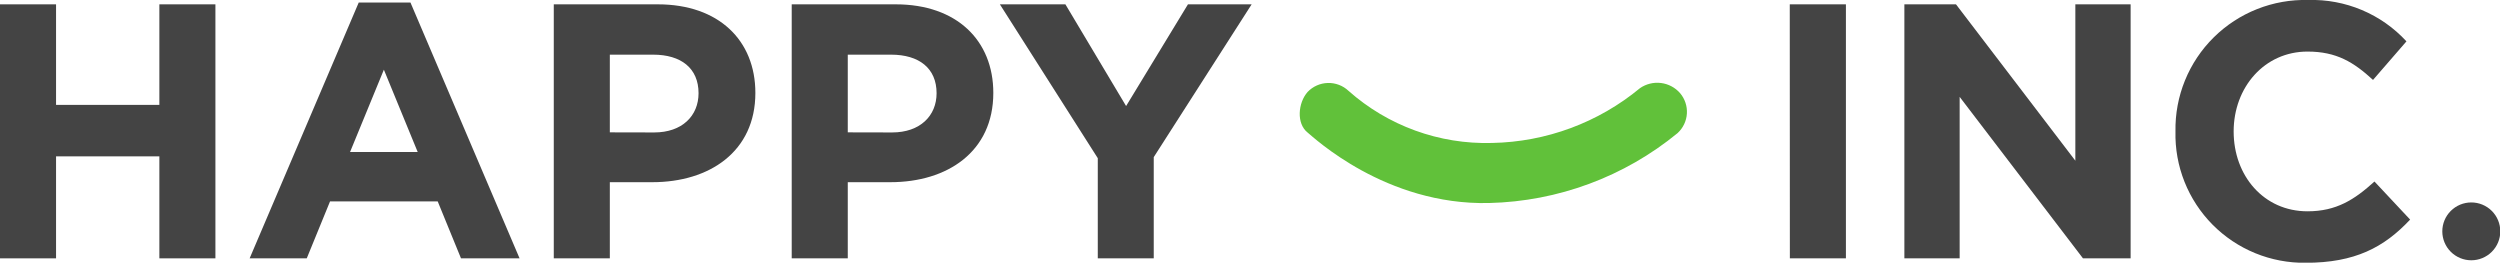 <?xml version="1.0" encoding="UTF-8"?> <svg xmlns="http://www.w3.org/2000/svg" width="276" height="29" viewBox="0 0 276 29" fill="none"> <g clip-path="url(#clip0_1245_2)"> <path d="M0 0.479H6.188V11.579H17.594V0.479H23.782V28.521H17.594V17.262H6.188V28.521H0V0.479Z" fill="#444444"></path> <path d="M39.605 0.277H45.314L57.36 28.521H50.894L48.322 22.232H36.437L33.865 28.521H27.56L39.605 0.277ZM46.114 16.783L42.38 7.694L38.645 16.783H46.114Z" fill="#444444"></path> <path d="M61.137 0.479H72.628C79.339 0.479 83.393 4.449 83.393 10.259C83.393 16.74 78.325 20.114 72.02 20.114H67.325V28.521H61.137V0.479ZM72.222 14.623C75.317 14.623 77.12 12.781 77.12 10.291C77.12 7.535 75.199 6.034 72.105 6.034H67.325V14.612L72.222 14.623Z" fill="#444444"></path> <path d="M87.405 0.479H98.896C105.608 0.479 109.662 4.449 109.662 10.259C109.662 16.74 104.605 20.114 98.299 20.114H93.594V28.521H87.405V0.479ZM98.491 14.623C101.585 14.623 103.399 12.781 103.399 10.291C103.399 7.535 101.468 6.034 98.374 6.034H93.594V14.612L98.491 14.623Z" fill="#444444"></path> <path d="M121.195 17.464L110.387 0.479H117.621L124.321 11.707L131.15 0.479H138.181L127.373 17.347V28.521H121.195V17.464Z" fill="#444444"></path> <path d="M197.59 0.479H203.789V28.521H197.601L197.59 0.479Z" fill="#444444"></path> <path d="M210.243 0.479H215.941L229.118 17.741V0.479H235.221V28.521H229.96L216.346 10.695V28.521H210.243V0.479Z" fill="#444444"></path> <path d="M240.172 14.505C240.137 12.581 240.493 10.669 241.219 8.886C241.944 7.102 243.025 5.484 244.395 4.129C245.765 2.773 247.396 1.708 249.19 0.999C250.984 0.289 252.903 -0.05 254.832 0C256.862 -0.059 258.88 0.318 260.751 1.106C262.621 1.893 264.3 3.073 265.672 4.566L261.981 8.823C259.847 6.864 257.958 5.694 254.747 5.694C250.009 5.694 246.595 9.621 246.595 14.516C246.595 19.412 249.924 23.328 254.747 23.328C257.948 23.328 259.932 22.04 262.141 20.04L266.078 24.243C263.186 27.329 259.964 29.011 254.544 29.011C252.636 29.034 250.742 28.674 248.977 27.951C247.211 27.228 245.61 26.158 244.268 24.804C242.927 23.45 241.873 21.84 241.169 20.071C240.465 18.301 240.126 16.409 240.172 14.505Z" fill="#444444"></path> <path d="M185.202 14.697C179.329 19.514 172.008 22.231 164.407 22.413C152.958 22.689 144.988 15.133 144.359 14.633C143.11 13.644 143.292 11.366 144.359 10.153C144.941 9.541 145.743 9.184 146.589 9.16C147.435 9.136 148.256 9.447 148.872 10.025C153.225 13.889 158.892 15.948 164.716 15.783C170.696 15.673 176.46 13.537 181.062 9.727C181.738 9.262 182.562 9.061 183.377 9.163C184.191 9.265 184.94 9.663 185.479 10.281C186.014 10.91 186.284 11.721 186.232 12.545C186.18 13.368 185.811 14.139 185.202 14.697Z" fill="#61C13A"></path> <path d="M269.63 25.541C269.63 24.695 269.967 23.883 270.567 23.284C271.168 22.685 271.982 22.349 272.831 22.349C273.68 22.349 274.494 22.685 275.094 23.284C275.694 23.883 276.032 24.695 276.032 25.541C276.032 26.388 275.694 27.2 275.094 27.799C274.494 28.398 273.68 28.734 272.831 28.734C271.982 28.734 271.168 28.398 270.567 27.799C269.967 27.2 269.63 26.388 269.63 25.541Z" fill="#444444"></path> </g> <defs> <clipPath id="clip0_1245_2"> <rect width="276" height="29" fill="white"></rect> </clipPath> </defs> </svg> 